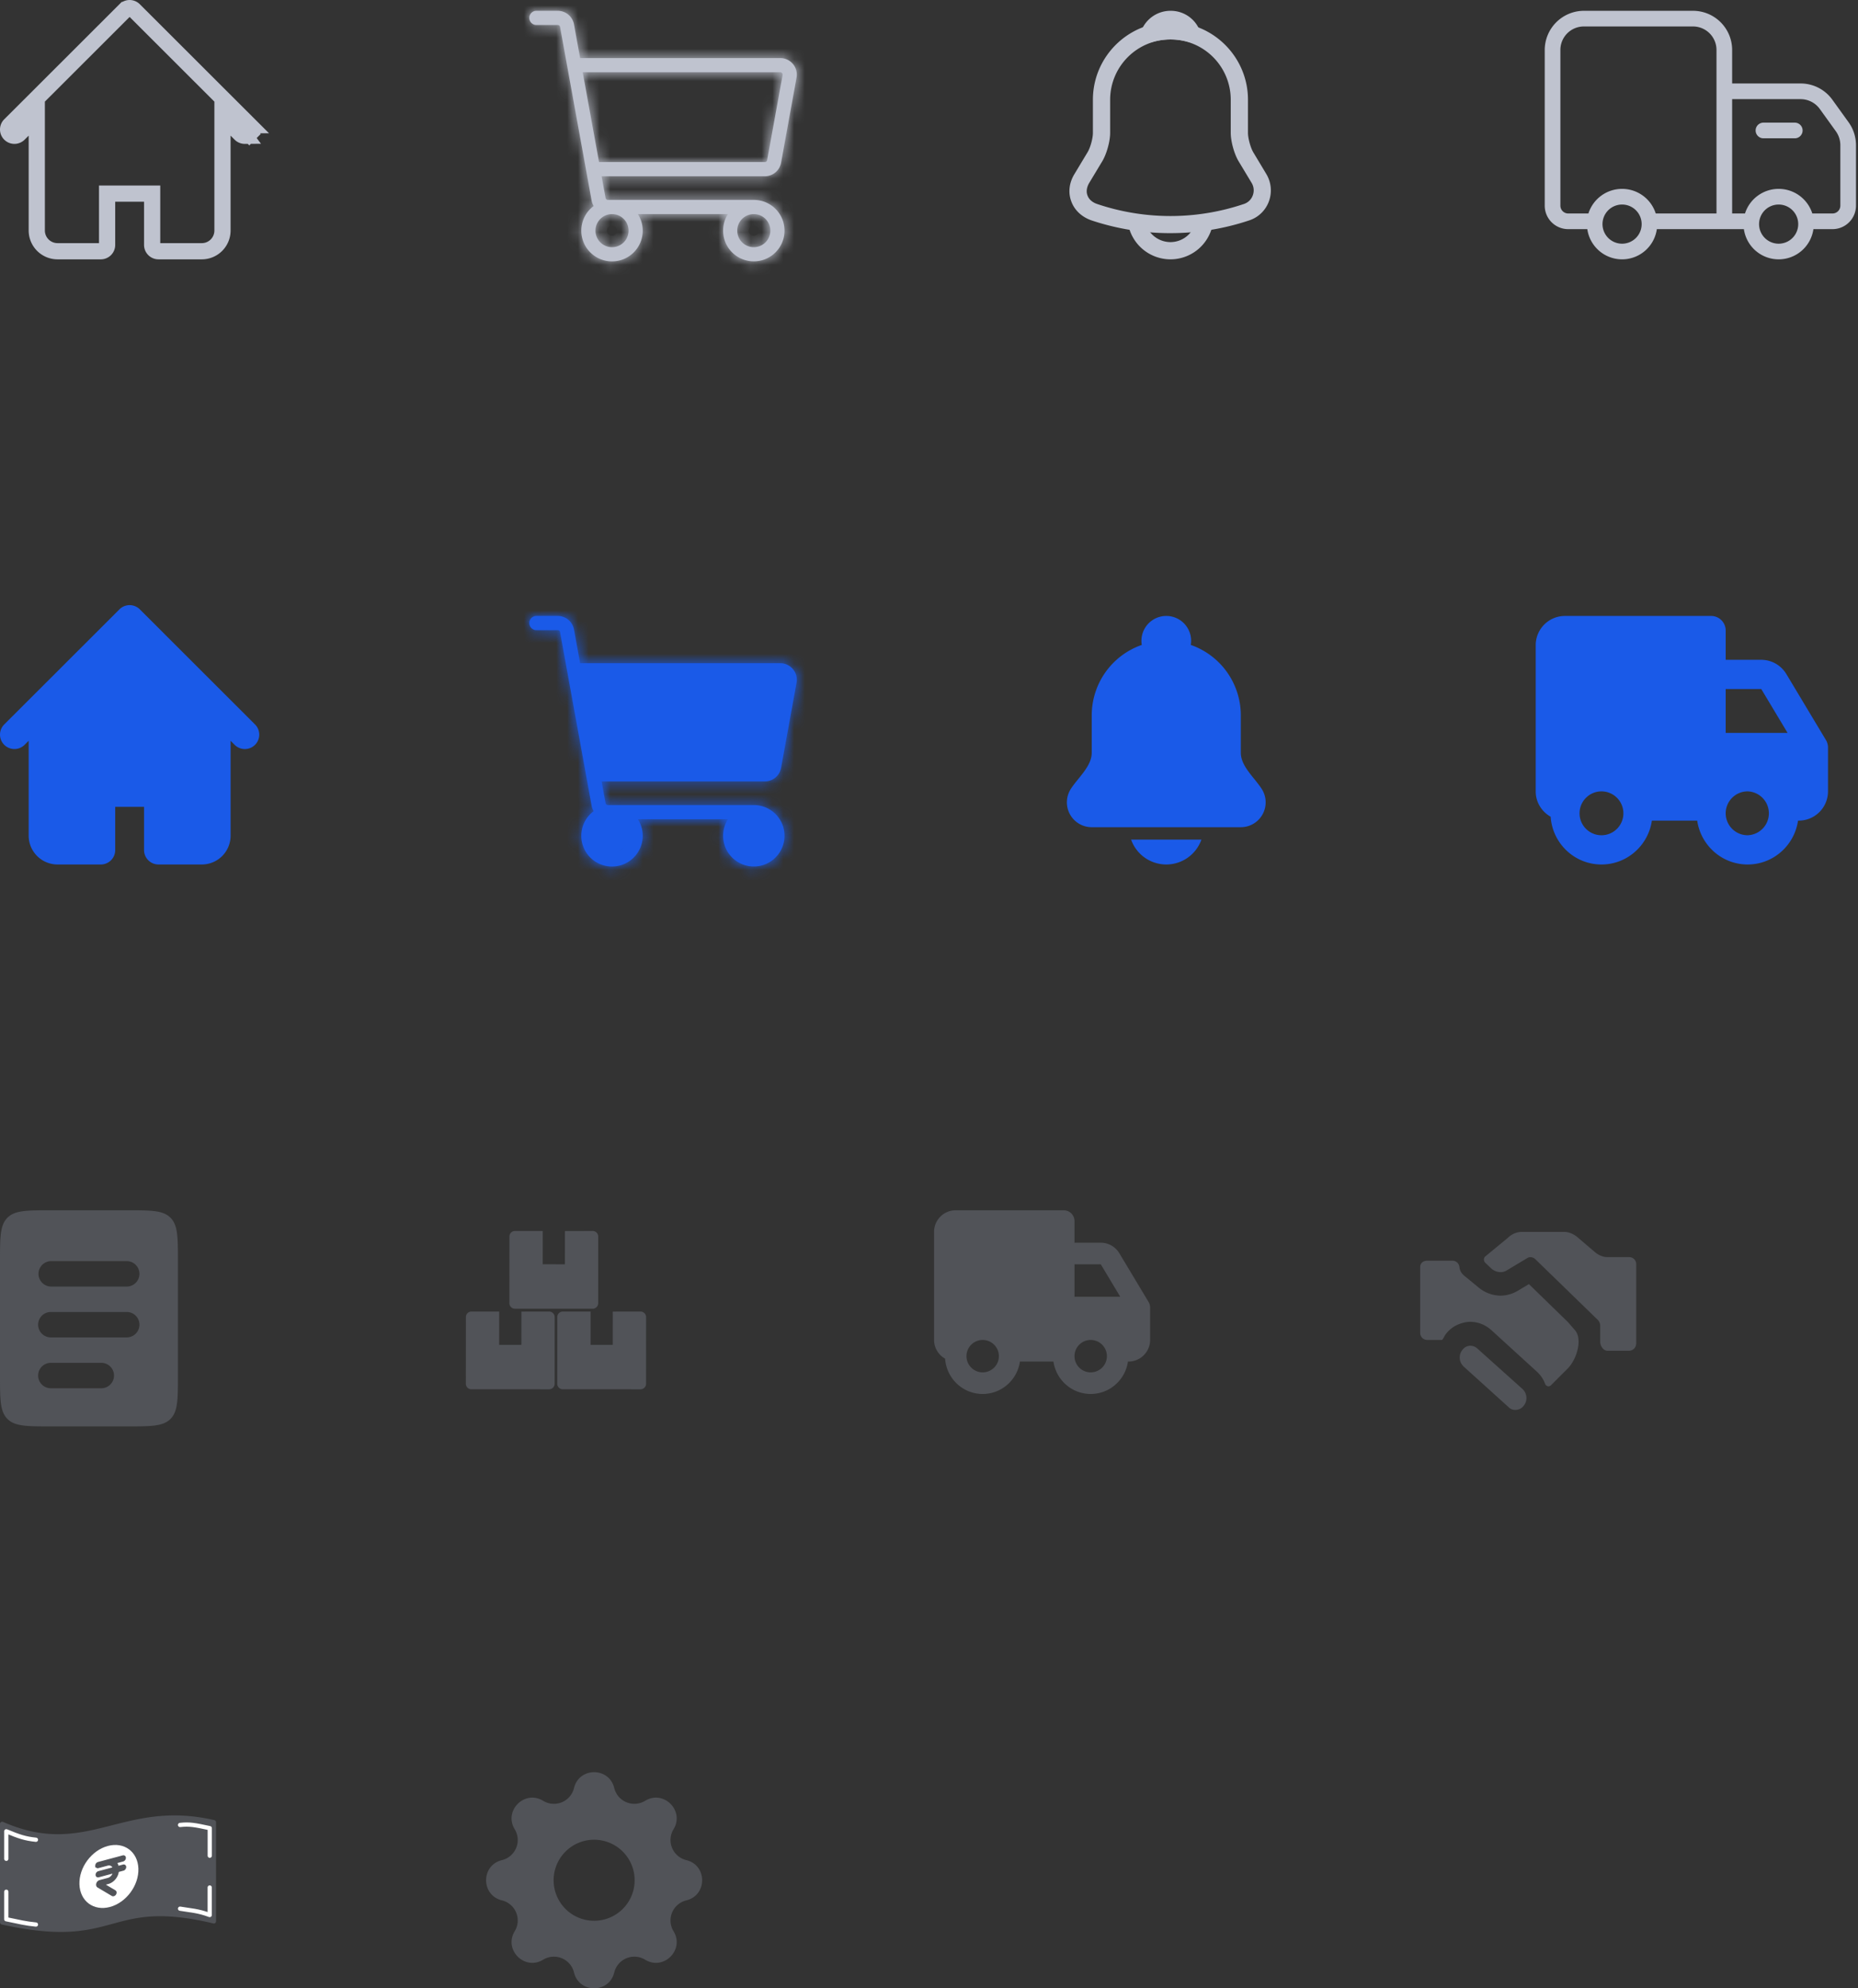 <svg xmlns="http://www.w3.org/2000/svg" width="172" height="184" fill="none"><rect width="100%" height="100%" fill="#333333" stroke="none"/><path fill="#BFC3CF" d="m171.133 11.32-1.493-2.073a3.62 3.62 0 0 0-2.942-1.522h-6.349V4.623A3.625 3.625 0 0 0 156.726 1h-10.103A3.634 3.634 0 0 0 143 4.623V19.03a2.173 2.173 0 0 0 2.174 2.175h1.768A3.254 3.254 0 0 0 150.16 24a3.249 3.249 0 0 0 3.218-2.795h8.058A3.254 3.254 0 0 0 164.654 24a3.249 3.249 0 0 0 3.218-2.795h1.768a2.175 2.175 0 0 0 2.174-2.174v-5.61a3.643 3.643 0 0 0-.681-2.101ZM150.16 22.552a1.815 1.815 0 0 1-1.674-1.118 1.812 1.812 0 1 1 1.674 1.118Zm8.74-2.797h-5.624a3.266 3.266 0 0 0-3.116-2.276 3.269 3.269 0 0 0-3.116 2.276h-1.87a.724.724 0 0 1-.725-.724V4.623a2.173 2.173 0 0 1 2.174-2.174h10.103a2.175 2.175 0 0 1 2.174 2.174v15.132Zm5.754 2.797a1.815 1.815 0 0 1-1.674-1.118 1.812 1.812 0 1 1 1.674 1.118Zm5.711-3.521a.725.725 0 0 1-.725.724h-1.87a3.266 3.266 0 0 0-3.116-2.276 3.269 3.269 0 0 0-3.116 2.276h-1.189V9.175h6.349a2.197 2.197 0 0 1 1.768.913l1.493 2.072c.261.37.402.81.406 1.261v5.61Z"/><path fill="#BFC3CF" d="M166.147 12.799h-2.899a.724.724 0 0 1 0-1.45h2.899a.724.724 0 0 1 0 1.45Z"/><path stroke="#BFC3CF" stroke-width="1.5" d="M22.67 12.567a.586.586 0 0 1-.408-.16l-.386-.386-1.28-1.278v10.59a1.915 1.915 0 0 1-1.92 1.917H14.67a.586.586 0 0 1-.585-.583v-4.75h-4.17v4.75a.583.583 0 0 1-.585.583H5.324a1.922 1.922 0 0 1-1.92-1.917V10.742l-1.28 1.28-.386.384a.586.586 0 0 1-.988-.418.582.582 0 0 1 .16-.406l2.665-2.66 8.01-8h.001a.586.586 0 0 1 .828 0l8.01 8 2.666 2.66a.582.582 0 0 1-.011.814l.53.53-.53-.53a.586.586 0 0 1-.41.17Z"/><mask id="a" fill="#fff"><path d="m72.308 15.055 1.431-7.875a1.531 1.531 0 0 0-1.506-1.805H53.704l-.567-3.118A1.53 1.53 0 0 0 51.631 1h-1.975a.656.656 0 0 0 0 1.313h1.975a.219.219 0 0 1 .215.18l2.92 16.062c.033.18.098.353.191.51a2.844 2.844 0 1 0 4.094.747h8.336A2.843 2.843 0 1 0 69.78 18.5H56.273a.218.218 0 0 1-.215-.18l-.365-2.008H70.8a1.53 1.53 0 0 0 1.507-1.257Zm-14.12 6.289a1.531 1.531 0 1 1-3.063 0 1.531 1.531 0 0 1 3.063 0Zm13.124 0a1.531 1.531 0 1 1-3.062 0 1.531 1.531 0 0 1 3.063 0ZM53.942 6.687h18.29a.219.219 0 0 1 .216.258l-1.432 7.875a.218.218 0 0 1-.215.18H55.454l-1.511-8.313Z"/></mask><path fill="#BFC3CF" d="m72.308 15.055 1.431-7.875a1.531 1.531 0 0 0-1.506-1.805H53.704l-.567-3.118A1.53 1.53 0 0 0 51.631 1h-1.975a.656.656 0 0 0 0 1.313h1.975a.219.219 0 0 1 .215.18l2.92 16.062c.033.18.098.353.191.51a2.844 2.844 0 1 0 4.094.747h8.336A2.843 2.843 0 1 0 69.78 18.5H56.273a.218.218 0 0 1-.215-.18l-.365-2.008H70.8a1.53 1.53 0 0 0 1.507-1.257Zm-14.12 6.289a1.531 1.531 0 1 1-3.063 0 1.531 1.531 0 0 1 3.063 0Zm13.124 0a1.531 1.531 0 1 1-3.062 0 1.531 1.531 0 0 1 3.063 0ZM53.942 6.687h18.29a.219.219 0 0 1 .216.258l-1.432 7.875a.218.218 0 0 1-.215.18H55.454l-1.511-8.313Z"/><path fill="#BFC3CF" d="m72.308 15.055-1.968-.358v.001l1.968.357Zm1.431-7.875 1.968.358-1.968-.358Zm-1.506-1.805v-2 2Zm-18.529 0-1.968.358.299 1.642h1.669v-2Zm-.567-3.118-1.968.357v.001l1.968-.358ZM51.631 1v2-2ZM49 1.656h-2 2Zm.656.657v2-2Zm1.975 0v2h.001l-.001-2Zm.215.18-1.968.356 1.968-.357Zm2.92 16.062 1.968-.357-1.968.357Zm.191.51 1.194 1.604 1.448-1.077-.924-1.551-1.718 1.024Zm4.094.747v-2h-3.657l1.973 3.08 1.684-1.08Zm8.336 0 1.685 1.077 1.965-3.076h-3.65v2ZM69.78 18.5v2h.001v-2Zm-13.508 0v-2h-.002l.002 2Zm-.215-.18 1.968-.356v-.001l-1.968.357Zm-.365-2.008v-2h-2.397l.429 2.358 1.968-.358Zm15.108 0v-2 2Zm-12.614 5.032h2v-.003l-2 .003Zm-1.53-1.532.002-2h-.003v2Zm14.656 1.532h2v-.003l-2 .003Zm-1.532-1.532.002-2h-.002v2ZM53.943 6.688v-2h-2.397l.429 2.358 1.968-.357Zm18.29 0v-2 2Zm.215.258 1.968.358-1.968-.358Zm-1.432 7.875-1.968-.357 1.968.357Zm-.215.18.001-2h-.001v2Zm-15.347 0-1.968.358.299 1.642h1.669v-2Zm18.821.413 1.432-7.875-3.935-.716-1.432 7.875 3.935.716Zm1.432-7.875a3.531 3.531 0 0 0-.06-1.532l-3.868 1.02a.468.468 0 0 1-.007-.203l3.935.715Zm-.06-1.532a3.532 3.532 0 0 0-.703-1.362l-3.071 2.563a.468.468 0 0 1-.094-.181l3.868-1.02Zm-.703-1.362a3.531 3.531 0 0 0-1.215-.936L72.034 7.33a.469.469 0 0 1-.161-.124l3.07-2.563Zm-1.215-.936a3.53 3.53 0 0 0-1.496-.333v4a.469.469 0 0 1-.199-.044l1.695-3.623Zm-1.496-.333H53.704v4h18.529v-4ZM55.672 5.017 55.105 1.9l-3.936.715.567 3.118 3.936-.716ZM55.105 1.9a3.53 3.53 0 0 0-1.212-2.08L51.33 2.89a.47.47 0 0 1-.16-.277l3.935-.714ZM53.893-.18A3.53 3.53 0 0 0 51.63-1l.001 4a.47.47 0 0 1-.3-.109L53.892-.18ZM51.631-1h-1.975v4h1.975v-4Zm-1.975 0c-.704 0-1.38.28-1.878.778l2.828 2.828a1.344 1.344 0 0 1-.95.394v-4Zm-1.878.778A2.656 2.656 0 0 0 47 1.656h4c0 .357-.142.698-.394.95L47.778-.222ZM47 1.656c0 .705.28 1.38.778 1.879l2.828-2.83c.252.252.394.594.394.95h-4Zm.778 1.879a2.656 2.656 0 0 0 1.878.777v-4c.357 0 .698.142.95.394l-2.828 2.829Zm1.878.777h1.975v-4h-1.975v4Zm1.976 0c-.418 0-.822-.146-1.143-.413L53.052.828A2.219 2.219 0 0 0 51.63.313l.003 4ZM50.49 3.9a1.781 1.781 0 0 1-.611-1.05l3.936-.713a2.22 2.22 0 0 0-.762-1.308l-2.563 3.07Zm-.611-1.05 2.92 16.064 3.936-.716-2.92-16.063-3.936.716Zm2.92 16.063c.076.415.225.814.441 1.176l3.436-2.047a.472.472 0 0 1 .06.157l-3.937.714Zm.965-1.452a4.844 4.844 0 0 0-1.657 2.222l3.756 1.375a.844.844 0 0 1 .29-.388l-2.389-3.209Zm-1.657 2.222a4.845 4.845 0 0 0-.168 2.767l3.895-.91a.844.844 0 0 1 .03-.482l-3.757-1.375Zm-.168 2.767a4.845 4.845 0 0 0 1.376 2.406l2.759-2.896a.844.844 0 0 1-.24-.42l-3.895.91Zm1.376 2.406a4.845 4.845 0 0 0 2.47 1.258l.72-3.935a.845.845 0 0 1-.431-.22l-2.759 2.897Zm2.47 1.258c.93.17 1.887.064 2.756-.303l-1.556-3.685a.845.845 0 0 1-.48.053l-.72 3.935Zm2.756-.303a4.844 4.844 0 0 0 2.139-1.764l-3.322-2.229a.845.845 0 0 1-.373.308l1.556 3.685Zm2.139-1.764a4.844 4.844 0 0 0 .82-2.648l-3.999-.042a.845.845 0 0 1-.143.461l3.322 2.229Zm.82-2.648a4.844 4.844 0 0 0-.764-2.664l-3.368 2.157a.85.85 0 0 1 .133.465l4 .042Zm-2.448.415h8.336v-4H59.05v4Zm6.65-3.077a4.843 4.843 0 0 0-.74 3.05l3.983-.366a.842.842 0 0 1 .128-.531l-3.37-2.153Zm-.74 3.05a4.843 4.843 0 0 0 1.285 2.864l2.921-2.732a.842.842 0 0 1-.224-.498l-3.983.366Zm1.285 2.864a4.843 4.843 0 0 0 2.771 1.474l.632-3.95a.843.843 0 0 1-.482-.256l-2.921 2.732Zm2.771 1.474a4.843 4.843 0 0 0 3.093-.535l-1.922-3.508a.843.843 0 0 1-.539.093l-.632 3.95Zm3.093-.535a4.843 4.843 0 0 0 2.115-2.32l-3.67-1.591a.842.842 0 0 1-.368.403l1.923 3.508Zm2.115-2.32a4.842 4.842 0 0 0 .248-3.129l-3.874.993a.842.842 0 0 1-.044.545l3.67 1.591Zm.248-3.129a4.842 4.842 0 0 0-1.723-2.624l-2.451 3.16a.842.842 0 0 1 .3.457l3.874-.993Zm-1.723-2.624a4.842 4.842 0 0 0-2.97-1.016l.002 4c.187 0 .369.062.517.177l2.451-3.16Zm-2.97-1.017H56.273v4H69.78v-4Zm-13.51 0c.418 0 .822.146 1.143.414l-2.563 3.07c.4.334.903.516 1.423.516l-.003-4Zm1.143.414c.32.267.537.639.612 1.05l-3.936.713c.092.512.362.975.761 1.308l2.563-3.071Zm.611 1.049-.365-2.008-3.935.715.365 2.008 3.935-.715Zm-2.332.35H70.8v-4H55.693v4Zm15.107 0a3.53 3.53 0 0 0 2.264-.82L70.5 14.422a.47.47 0 0 1 .3-.11v4Zm2.264-.82a3.53 3.53 0 0 0 1.211-2.08l-3.935-.715a.47.47 0 0 1 .16-.277l2.564 3.072Zm-16.876 3.85c0-.092.027-.183.078-.26l3.326 2.223a3.534 3.534 0 0 0 .596-1.962h-4Zm.078-.26a.468.468 0 0 1 .21-.172l1.532 3.695a3.531 3.531 0 0 0 1.584-1.3l-3.325-2.223Zm.21-.172a.468.468 0 0 1 .272-.027l-.78 3.923a3.53 3.53 0 0 0 2.04-.2l-1.531-3.696Zm.272-.027c.09.018.174.063.24.128l-2.829 2.829a3.53 3.53 0 0 0 1.808.966l.78-3.923Zm.24.128c.065.066.11.15.128.24l-3.923.78a3.53 3.53 0 0 0 .966 1.809l2.829-2.829Zm.128.24a.468.468 0 0 1-.027.271l-3.695-1.53a3.53 3.53 0 0 0-.201 2.04l3.923-.78Zm-.027.271a.468.468 0 0 1-.172.21l-2.223-3.325c-.58.388-1.033.94-1.3 1.584l3.695 1.531Zm-.172.21a.469.469 0 0 1-.26.08v-4c-.7 0-1.382.207-1.963.595l2.223 3.325Zm-.263.08a.467.467 0 0 1-.33-.137l2.829-2.829a3.533 3.533 0 0 0-2.495-1.035l-.004 4Zm-.33-.137a.467.467 0 0 1-.136-.33l4-.005a3.533 3.533 0 0 0-1.035-2.494l-2.829 2.829Zm12.989-.332c0-.093.027-.184.078-.26l3.326 2.222a3.534 3.534 0 0 0 .596-1.962h-4Zm.078-.26a.468.468 0 0 1 .21-.173l1.532 3.695a3.531 3.531 0 0 0 1.584-1.3l-3.326-2.223Zm.21-.173a.468.468 0 0 1 .272-.027l-.78 3.923a3.53 3.53 0 0 0 2.04-.2l-1.531-3.696Zm.272-.027c.09.018.174.063.24.128l-2.829 2.829a3.53 3.53 0 0 0 1.808.966l.78-3.923Zm.24.128c.065.066.11.15.128.24l-3.923.78a3.53 3.53 0 0 0 .966 1.809l2.829-2.829Zm.128.24a.468.468 0 0 1-.027.271l-3.695-1.53a3.53 3.53 0 0 0-.201 2.04l3.923-.78Zm-.027.271a.468.468 0 0 1-.172.21l-2.223-3.325c-.58.388-1.033.94-1.3 1.584l3.695 1.531Zm-.172.21a.469.469 0 0 1-.26.08v-4c-.7 0-1.382.207-1.963.595l2.223 3.325Zm-.263.08a.467.467 0 0 1-.33-.137l2.829-2.829a3.533 3.533 0 0 0-2.495-1.035l-.004 4Zm-.33-.137a.467.467 0 0 1-.136-.33l4-.005a3.533 3.533 0 0 0-1.035-2.494l-2.829 2.829ZM53.943 8.688h18.29v-4h-18.29v4Zm18.29 0c-.261 0-.519-.058-.755-.168l1.695-3.623a2.219 2.219 0 0 0-.94-.21v4Zm-.755-.168a1.782 1.782 0 0 1-.613-.472l3.071-2.563a2.22 2.22 0 0 0-.763-.588L71.478 8.52Zm-.613-.472a1.78 1.78 0 0 1-.355-.688l3.868-1.02a2.22 2.22 0 0 0-.442-.855l-3.07 2.563Zm-.355-.688a1.782 1.782 0 0 1-.03-.772l3.936.715a2.22 2.22 0 0 0-.038-.963L70.51 7.36Zm-.03-.772-1.431 7.875 3.935.715 1.432-7.875-3.936-.715Zm-1.432 7.876a1.78 1.78 0 0 1 .612-1.05l2.563 3.07c.399-.332.668-.795.761-1.307l-3.936-.713Zm.612-1.05A1.78 1.78 0 0 1 70.802 13l-.003 4c.52 0 1.024-.182 1.424-.515l-2.563-3.071ZM70.8 13H55.454v4h15.347v-4Zm-13.38 1.642L55.91 6.33l-3.936.715 1.511 8.313 3.936-.716Z" mask="url(#a)"/><path fill="#BFC3CF" d="M108.35 21.576a23.05 23.05 0 0 1-7.305-1.18c-.893-.309-1.574-.936-1.871-1.755-.309-.819-.202-1.723.287-2.53l1.223-2.032c.255-.425.489-1.276.489-1.776V9.23c0-3.955 3.222-7.177 7.177-7.177 3.956 0 7.178 3.222 7.178 7.177v3.073c0 .49.234 1.35.489 1.787l1.212 2.02a2.94 2.94 0 0 1 .234 2.53 2.891 2.891 0 0 1-1.818 1.755 22.94 22.94 0 0 1-7.295 1.18Zm0-17.928a5.588 5.588 0 0 0-5.582 5.582v3.073c0 .777-.319 1.925-.713 2.595l-1.223 2.03c-.233.394-.297.809-.159 1.16.128.361.447.638.883.787a21.265 21.265 0 0 0 13.6 0c.383-.128.68-.415.818-.798a1.32 1.32 0 0 0-.106-1.148l-1.223-2.031c-.404-.691-.712-1.83-.712-2.605V9.23a5.582 5.582 0 0 0-5.583-5.582Z"/><path fill="#BFC3CF" d="M110.331 3.935a.814.814 0 0 1-.224-.032 7.482 7.482 0 0 0-.893-.191 6.214 6.214 0 0 0-2.594.19.784.784 0 0 1-.819-.222.789.789 0 0 1-.149-.83A2.896 2.896 0 0 1 108.364 1a2.88 2.88 0 0 1 2.711 1.85.812.812 0 0 1-.149.83.821.821 0 0 1-.595.255ZM108.351 24a4.002 4.002 0 0 1-2.818-1.17 4.004 4.004 0 0 1-1.17-2.817h1.595c0 .627.255 1.244.702 1.69a2.41 2.41 0 0 0 1.691.702 2.396 2.396 0 0 0 2.392-2.392h1.595A3.989 3.989 0 0 1 108.351 24Z"/><path fill="#515358" fill-rule="evenodd" d="M.69 112.689c-.69.689-.69 1.799-.69 4.017v10.588c0 2.218 0 3.328.69 4.017.688.689 1.798.689 4.016.689h7.059c2.218 0 3.327 0 4.016-.689.69-.689.69-1.799.69-4.017v-10.588c0-2.218 0-3.328-.69-4.017-.689-.689-1.798-.689-4.016-.689h-7.06c-2.217 0-3.327 0-4.016.689Zm4.016 4.017a1.177 1.177 0 0 0 0 2.353h7.059a1.177 1.177 0 0 0 0-2.353h-7.06Zm0 4.706a1.176 1.176 0 1 0 0 2.353h7.059a1.177 1.177 0 0 0 0-2.353h-7.06Zm0 4.706a1.176 1.176 0 1 0 0 2.353h4.706a1.177 1.177 0 0 0 0-2.353H4.706Z" clip-rule="evenodd"/><path fill="#515358" d="M103.617 115.971a2.008 2.008 0 0 0-1.714-.971h-2.434v-2a1 1 0 0 0-1-1h-10c-1.103 0-2 .897-2 2v10c0 .746.416 1.391 1.023 1.734.123 1.819 1.627 3.266 3.477 3.266 1.759 0 3.204-1.309 3.449-3h3.102c.245 1.691 1.69 3 3.449 3s3.204-1.309 3.449-3h.051c1.103 0 2-.897 2-2v-3a.995.995 0 0 0-.143-.515l-2.709-4.514ZM99.469 117h2.434l1.8 3h-4.234v-3Zm-8.5 10c-.827 0-1.5-.673-1.5-1.5s.673-1.5 1.5-1.5 1.5.673 1.5 1.5-.673 1.5-1.5 1.5Zm10 0c-.827 0-1.5-.673-1.5-1.5s.673-1.5 1.5-1.5 1.5.673 1.5 1.5-.673 1.5-1.5 1.5Zm-57.846 1.052c0 .282.231.514.514.513l7.195.002a.515.515 0 0 0 .514-.514l.002-6.168a.515.515 0 0 0-.514-.513l-2.568.003-.002 3.081-2.054-.002.002-3.082-2.57-.001a.515.515 0 0 0-.514.514l-.005 6.167Zm8.461 0c0 .282.231.514.514.513l7.195.002a.515.515 0 0 0 .514-.514l.002-6.168a.515.515 0 0 0-.514-.513l-2.568.003-.002 3.081-2.054-.002.002-3.082-2.57-.001a.515.515 0 0 0-.514.514l-.005 6.167Zm-4.43-7.456a.516.516 0 0 0 .514.513l7.196.002a.515.515 0 0 0 .513-.514l.002-6.168a.515.515 0 0 0-.514-.513l-2.567.003-.003 3.081-2.054-.002.002-3.082-2.57-.001a.515.515 0 0 0-.513.514l-.005 6.167Zm103.648-4.263h-2c-.433 0-.867-.2-1.2-.5l-1.6-1.366c-.333-.267-.767-.467-1.2-.467h-3.9c-.5 0-.967.2-1.333.567l-2.067 1.7c-.167.133-.167.4-.033.566l.633.6c.433.334 1 .4 1.433.1l1.834-1.1c.233-.166.566-.1.766.1l5.767 5.6a.79.79 0 0 1 .233.534v1.5c0 .4.3.833.667.833h2c.367 0 .667-.3.667-.7V117c0-.4-.3-.667-.667-.667Zm-5.667 6-3.6-3.5-1 .6c-.5.3-1.066.467-1.633.467a3.22 3.22 0 0 1-2-.733l-1.3-1.067c-.3-.233-.467-.5-.5-.867-.067-.366-.333-.566-.667-.566h-2.3c-.366 0-.666.2-.666.6v6.066c0 .4.3.667.666.667h1.334c.1 0 .233-.367.366-.533.5-.667 1.234-1.034 2.034-1.134.8-.066 1.566.2 2.2.767l4.166 3.8c.367.333.634.7.8 1.167.1.233.367.3.534.133l1.566-1.567c.8-.8 1.4-2.666.667-3.533l-.667-.767Zm-8.366 2.467c-.434-.4-1.067-.333-1.4.133-.367.467-.3 1.134.133 1.534l4.167 3.766c.2.2.466.267.733.234a.95.95 0 0 0 .667-.4c.366-.467.3-1.134-.134-1.534l-4.166-3.733ZM0 168.779c0-.143.153-.236.284-.178 7.786 3.414 11.055-2.138 19.563-.164.088.02.153.1.153.191v9.178c0 .128-.126.219-.25.19-9.973-2.368-8.678 2.515-19.592.096A.202.202 0 0 1 0 177.9v-9.121Z"/><circle cx="2.825" cy="2.825" r="2.825" fill="#fff" transform="matrix(.966 -.259 .035 .999 7.254 171.559)"/><path fill="#515358" stroke="#515358" stroke-width=".1" d="m8.868 172.654.003.08.012-.009c.033.085.12.13.22.103l.856-.229c.235-.063.439.044.513.246l-1.356.363a.31.31 0 0 0-.218.295c.005.13.11.207.235.174l1.355-.363a.718.718 0 0 1-.486.514l-.769.206c-.277.074-.391.465-.174.594l1.318.782c.098.058.24.008.319-.112.077-.12.06-.265-.038-.323l-.986-.586.346-.093c.486-.13.876-.606.934-1.107l.463-.124a.308.308 0 0 0 .219-.295c-.005-.129-.11-.207-.235-.173l-.463.124a.811.811 0 0 0-.153-.343l.603-.162a.308.308 0 0 0 .218-.295c-.004-.129-.11-.207-.235-.173l-2.282.611a.31.31 0 0 0-.219.295Z"/><path stroke="#fff" stroke-linecap="round" stroke-width=".392" d="M16.668 168.883c.882-.098 1.373 0 2.745.295m.005 2.551v-2.549m-16.09 8.919c-.98-.098-1.463-.224-2.745-.49m-.001-2.548v2.549m2.746-7.358c-.98-.098-1.568-.294-2.745-.784m-.001 2.549v-2.549m16.086 7.163c.977.167 1.663.181 2.745.588m.001-2.549v2.549"/><path fill="#515358" fill-rule="evenodd" d="M56.861 165.464c-.473-1.952-3.249-1.952-3.722 0a1.916 1.916 0 0 1-2.859 1.184c-1.715-1.045-3.677.917-2.632 2.632a1.915 1.915 0 0 1-1.184 2.858c-1.952.474-1.952 3.25 0 3.724a1.915 1.915 0 0 1 1.184 2.858c-1.045 1.715.917 3.677 2.632 2.632a1.916 1.916 0 0 1 2.858 1.184c.474 1.952 3.25 1.952 3.724 0a1.916 1.916 0 0 1 2.858-1.184c1.715 1.045 3.677-.917 2.632-2.632a1.915 1.915 0 0 1 1.184-2.858c1.952-.474 1.952-3.25 0-3.724a1.915 1.915 0 0 1-1.184-2.858c1.045-1.715-.917-3.677-2.632-2.632a1.916 1.916 0 0 1-2.858-1.184ZM55 177.75a3.75 3.75 0 1 0 0-7.5 3.75 3.75 0 0 0 0 7.5Z" clip-rule="evenodd"/><path fill="#1A5AE8" d="M165.364 62.373a2.716 2.716 0 0 0-2.319-1.314h-3.293v-2.706c0-.748-.604-1.353-1.353-1.353H144.87a2.709 2.709 0 0 0-2.706 2.706v13.53c0 1.009.563 1.881 1.384 2.345.167 2.461 2.201 4.419 4.704 4.419 2.38 0 4.335-1.771 4.667-4.059h4.196c.332 2.288 2.287 4.059 4.667 4.059s4.335-1.771 4.666-4.059h.069a2.709 2.709 0 0 0 2.706-2.706v-4.058c0-.247-.066-.486-.194-.697l-3.665-6.108Zm-5.612 1.392h3.293l2.436 4.058h-5.729v-4.058Zm-11.5 13.53a2.031 2.031 0 0 1-2.029-2.03c0-1.12.91-2.03 2.029-2.03 1.119 0 2.03.91 2.03 2.03 0 1.119-.911 2.03-2.03 2.03Zm13.53 0a2.033 2.033 0 0 1-2.03-2.03c0-1.12.911-2.03 2.03-2.03a2.031 2.031 0 0 1 0 4.06Z"/><path fill="#1A5AE8" fill-rule="evenodd" d="M11.056 56.39a1.336 1.336 0 0 1 1.888 0l8.01 8 2.671 2.667a1.333 1.333 0 0 1-.949 2.26 1.336 1.336 0 0 1-.939-.374l-.39-.391v8.781A2.665 2.665 0 0 1 18.675 80H14.67a1.336 1.336 0 0 1-1.335-1.333v-4h-2.67v4A1.332 1.332 0 0 1 9.33 80H5.324a2.672 2.672 0 0 1-2.67-2.667v-8.781l-.391.39A1.336 1.336 0 0 1 0 67.995c-.003-.35.132-.686.375-.938l2.67-2.666 8.011-8Z" clip-rule="evenodd"/><mask id="b" fill="#fff"><path d="m72.308 71.055 1.431-7.875a1.532 1.532 0 0 0-1.506-1.805H53.704l-.567-3.118A1.53 1.53 0 0 0 51.631 57h-1.975a.656.656 0 1 0 0 1.313h1.975a.219.219 0 0 1 .215.18l2.92 16.062c.033.18.098.353.191.51a2.844 2.844 0 1 0 4.094.748h8.336A2.843 2.843 0 1 0 69.78 74.5H56.273a.218.218 0 0 1-.215-.18l-.365-2.007H70.8a1.53 1.53 0 0 0 1.507-1.258Zm-14.12 6.289a1.531 1.531 0 1 1-3.063 0 1.531 1.531 0 0 1 3.063 0Zm13.124 0a1.531 1.531 0 1 1-3.062 0 1.531 1.531 0 0 1 3.063 0Zm-17.37-14.656h18.29a.218.218 0 0 1 .216.257l-1.432 7.875a.218.218 0 0 1-.215.18H55.454l-1.511-8.313Z"/></mask><path fill="#1A5AE8" d="m72.308 71.055 1.431-7.875a1.532 1.532 0 0 0-1.506-1.805H53.704l-.567-3.118A1.53 1.53 0 0 0 51.631 57h-1.975a.656.656 0 1 0 0 1.313h1.975a.219.219 0 0 1 .215.18l2.92 16.062c.033.18.098.353.191.51a2.844 2.844 0 1 0 4.094.748h8.336A2.843 2.843 0 1 0 69.78 74.5H56.273a.218.218 0 0 1-.215-.18l-.365-2.007H70.8a1.53 1.53 0 0 0 1.507-1.258Zm-14.12 6.289a1.531 1.531 0 1 1-3.063 0 1.531 1.531 0 0 1 3.063 0Zm13.124 0a1.531 1.531 0 1 1-3.062 0 1.531 1.531 0 0 1 3.063 0Zm-17.37-14.656h18.29a.218.218 0 0 1 .216.257l-1.432 7.875a.218.218 0 0 1-.215.18H55.454l-1.511-8.313Z"/><path fill="#1A5AE8" d="m72.308 71.055-1.968-.358v.001l1.968.357Zm1.431-7.875 1.968.358-1.968-.358Zm-1.506-1.805v-2 2Zm-18.529 0-1.968.358.299 1.642h1.669v-2Zm-.567-3.118-1.968.357v.001l1.968-.358ZM51.631 57v2-2ZM49 57.656h-2 2Zm.656.657v2-2Zm1.975 0v2h.001l-.001-2Zm.215.18-1.968.356 1.968-.357Zm2.92 16.062 1.968-.357-1.968.357Zm.191.51 1.194 1.604 1.448-1.077-.924-1.551-1.718 1.024Zm4.094.748v-2h-3.657l1.973 3.078 1.684-1.079Zm8.336 0 1.685 1.076 1.965-3.076h-3.65v2ZM69.78 74.5v2h.001v-2Zm-13.508 0v-2h-.002l.002 2Zm-.215-.18 1.968-.356v-.001l-1.968.357Zm-.365-2.007v-2h-2.397l.429 2.357 1.968-.358Zm15.108 0v-2 2Zm-12.614 5.03h2v-.002l-2 .003Zm-1.53-1.53.002-2h-.003v2Zm14.656 1.53h2v-.002l-2 .003Zm-1.532-1.53.002-2h-.002v2ZM53.943 62.687v-2h-2.397l.429 2.358 1.968-.358Zm18.29 0v-2 2Zm.215.258 1.968.358-1.968-.358Zm-1.432 7.875-1.968-.357 1.968.357Zm-.215.18.001-2h-.001v2Zm-15.347 0-1.968.358.299 1.642h1.669v-2Zm18.821.413 1.432-7.875-3.935-.716-1.432 7.875 3.935.716Zm1.432-7.875a3.53 3.53 0 0 0-.06-1.532l-3.868 1.02a.468.468 0 0 1-.007-.204l3.935.716Zm-.06-1.532a3.531 3.531 0 0 0-.703-1.362l-3.071 2.563a.468.468 0 0 1-.094-.181l3.868-1.02Zm-.703-1.362a3.53 3.53 0 0 0-1.215-.936l-1.695 3.623a.469.469 0 0 1-.161-.124l3.07-2.563Zm-1.215-.936a3.53 3.53 0 0 0-1.496-.333v4a.469.469 0 0 1-.199-.044l1.695-3.623Zm-1.496-.333H53.704v4h18.529v-4Zm-16.561 1.642-.567-3.117-3.936.715.567 3.118 3.936-.716Zm-.567-3.117a3.53 3.53 0 0 0-1.212-2.08l-2.563 3.07a.47.47 0 0 1-.16-.277l3.935-.714Zm-1.212-2.08A3.53 3.53 0 0 0 51.63 55l.001 4a.47.47 0 0 1-.3-.109l2.562-3.071ZM51.631 55h-1.975v4h1.975v-4Zm-1.975 0c-.704 0-1.38.28-1.878.778l2.828 2.828a1.344 1.344 0 0 1-.95.394v-4Zm-1.878.778A2.656 2.656 0 0 0 47 57.656h4c0 .357-.142.698-.394.95l-2.828-2.828ZM47 57.656c0 .705.28 1.38.778 1.879l2.828-2.829c.252.252.394.594.394.95h-4Zm.778 1.879a2.656 2.656 0 0 0 1.878.778v-4c.357 0 .698.141.95.393l-2.828 2.828Zm1.878.778h1.975v-4h-1.975v4Zm1.976 0c-.418 0-.822-.147-1.143-.414l2.563-3.071a2.219 2.219 0 0 0-1.423-.516l.003 4Zm-1.143-.414a1.782 1.782 0 0 1-.611-1.05l3.936-.713a2.219 2.219 0 0 0-.762-1.308l-2.563 3.07Zm-.611-1.05 2.92 16.064 3.936-.716-2.92-16.063-3.936.716Zm2.92 16.063c.076.415.225.814.441 1.176l3.436-2.047a.472.472 0 0 1 .06.157l-3.937.714Zm.965-1.452a4.844 4.844 0 0 0-1.657 2.222l3.756 1.375a.844.844 0 0 1 .29-.388l-2.389-3.209Zm-1.657 2.222a4.845 4.845 0 0 0-.168 2.767l3.895-.91a.844.844 0 0 1 .03-.482l-3.757-1.375Zm-.168 2.767a4.845 4.845 0 0 0 1.376 2.406l2.759-2.896a.844.844 0 0 1-.24-.42l-3.895.91Zm1.376 2.406a4.845 4.845 0 0 0 2.47 1.258l.72-3.935a.845.845 0 0 1-.431-.22l-2.759 2.897Zm2.47 1.258c.93.17 1.887.064 2.756-.303l-1.556-3.685a.845.845 0 0 1-.48.053l-.72 3.935Zm2.756-.303a4.844 4.844 0 0 0 2.139-1.764l-3.322-2.229a.845.845 0 0 1-.373.308l1.556 3.685Zm2.139-1.764a4.844 4.844 0 0 0 .82-2.648l-3.999-.042a.845.845 0 0 1-.143.462l3.322 2.228Zm.82-2.648a4.844 4.844 0 0 0-.764-2.664l-3.368 2.157a.85.85 0 0 1 .133.465l4 .042Zm-2.448.415h8.336v-4H59.05v4Zm6.65-3.077a4.843 4.843 0 0 0-.74 3.05l3.983-.366a.842.842 0 0 1 .128-.531l-3.37-2.153Zm-.74 3.05a4.843 4.843 0 0 0 1.285 2.864l2.921-2.732a.842.842 0 0 1-.224-.498l-3.983.366Zm1.285 2.864a4.843 4.843 0 0 0 2.771 1.474l.632-3.95a.843.843 0 0 1-.482-.256l-2.921 2.732Zm2.771 1.474a4.843 4.843 0 0 0 3.093-.535l-1.922-3.508a.843.843 0 0 1-.539.093l-.632 3.95Zm3.093-.535a4.843 4.843 0 0 0 2.115-2.32l-3.67-1.591a.842.842 0 0 1-.368.403l1.923 3.508Zm2.115-2.32a4.842 4.842 0 0 0 .248-3.129l-3.874.993a.842.842 0 0 1-.044.545l3.67 1.591Zm.248-3.129a4.842 4.842 0 0 0-1.723-2.624l-2.451 3.16a.842.842 0 0 1 .3.457l3.874-.993Zm-1.723-2.624a4.842 4.842 0 0 0-2.97-1.016l.002 4c.187 0 .369.062.517.177l2.451-3.16ZM69.781 72.5H56.273v4H69.78v-4Zm-13.51 0c.418 0 .822.146 1.143.414l-2.563 3.07c.4.334.903.516 1.423.516l-.003-4Zm1.143.414c.32.267.537.639.612 1.05l-3.936.713c.092.512.362.975.761 1.308l2.563-3.071Zm.611 1.049-.365-2.008-3.935.715.365 2.008 3.935-.715Zm-2.332.35H70.8v-4H55.693v4Zm15.107 0a3.53 3.53 0 0 0 2.264-.82L70.5 70.42a.47.47 0 0 1 .3-.109v4Zm2.264-.82a3.53 3.53 0 0 0 1.211-2.08l-3.935-.715a.47.47 0 0 1 .16-.276l2.564 3.07Zm-16.876 3.85c0-.092.027-.183.078-.26l3.326 2.223a3.534 3.534 0 0 0 .596-1.962h-4Zm.078-.26a.468.468 0 0 1 .21-.172l1.532 3.695a3.531 3.531 0 0 0 1.584-1.3l-3.325-2.223Zm.21-.172a.468.468 0 0 1 .272-.027l-.78 3.923a3.53 3.53 0 0 0 2.04-.2l-1.531-3.696Zm.272-.027c.09.018.174.063.24.128l-2.829 2.829a3.53 3.53 0 0 0 1.808.966l.78-3.923Zm.24.128c.065.066.11.15.128.24l-3.923.78a3.53 3.53 0 0 0 .966 1.809l2.829-2.829Zm.128.24a.468.468 0 0 1-.027.271l-3.695-1.53a3.53 3.53 0 0 0-.201 2.04l3.923-.78Zm-.027.271a.468.468 0 0 1-.172.21l-2.223-3.325c-.58.388-1.033.94-1.3 1.584l3.695 1.531Zm-.172.21a.469.469 0 0 1-.26.08v-4c-.7 0-1.382.207-1.963.595l2.223 3.326Zm-.263.08a.467.467 0 0 1-.33-.137l2.829-2.829a3.533 3.533 0 0 0-2.495-1.034l-.004 4Zm-.33-.137a.467.467 0 0 1-.136-.33l4-.005a3.533 3.533 0 0 0-1.035-2.494l-2.829 2.829Zm12.989-.332c0-.093.027-.184.078-.26l3.326 2.222a3.534 3.534 0 0 0 .596-1.962h-4Zm.078-.26a.468.468 0 0 1 .21-.173l1.532 3.695a3.531 3.531 0 0 0 1.584-1.3l-3.326-2.223Zm.21-.173a.468.468 0 0 1 .272-.027l-.78 3.923a3.53 3.53 0 0 0 2.04-.2l-1.531-3.696Zm.272-.027c.09.018.174.063.24.128l-2.829 2.829a3.53 3.53 0 0 0 1.808.966l.78-3.923Zm.24.128c.065.066.11.15.128.24l-3.923.78a3.53 3.53 0 0 0 .966 1.809l2.829-2.829Zm.128.24a.468.468 0 0 1-.027.271l-3.695-1.53a3.53 3.53 0 0 0-.201 2.04l3.923-.78Zm-.027.271a.468.468 0 0 1-.172.21l-2.223-3.325c-.58.388-1.033.94-1.3 1.584l3.695 1.531Zm-.172.21a.469.469 0 0 1-.26.08v-4c-.7 0-1.382.207-1.963.595l2.223 3.326Zm-.263.08a.467.467 0 0 1-.33-.137l2.829-2.829a3.533 3.533 0 0 0-2.495-1.034l-.004 4Zm-.33-.137a.467.467 0 0 1-.136-.33l4-.005a3.533 3.533 0 0 0-1.035-2.494l-2.829 2.829ZM53.943 64.687h18.29v-4h-18.29v4Zm18.29 0c-.261 0-.519-.057-.755-.167l1.695-3.623a2.219 2.219 0 0 0-.94-.21v4Zm-.755-.167a1.782 1.782 0 0 1-.613-.472l3.071-2.563a2.219 2.219 0 0 0-.763-.588l-1.695 3.623Zm-.613-.472a1.78 1.78 0 0 1-.355-.688l3.868-1.02a2.22 2.22 0 0 0-.442-.855l-3.07 2.563Zm-.355-.688a1.782 1.782 0 0 1-.03-.772l3.936.715c.058-.32.045-.648-.038-.962l-3.868 1.02Zm-.03-.772-1.431 7.875 3.935.715 1.432-7.875-3.936-.715Zm-1.432 7.876a1.78 1.78 0 0 1 .612-1.05l2.563 3.07c.399-.332.668-.795.761-1.307l-3.936-.713Zm.612-1.05A1.78 1.78 0 0 1 70.802 69l-.003 4c.52 0 1.024-.182 1.424-.515l-2.563-3.071ZM70.8 69H55.454v4h15.347v-4Zm-13.38 1.642-1.51-8.312-3.936.715 1.511 8.313 3.936-.716Z" mask="url(#b)"/><path fill="#1A5AE8" stroke="#1A5AE8" d="m55.383 71.5-1.5-9 18.5.5-2 8.5h-15Z"/><circle cx="56.383" cy="77" r="2" fill="#1A5AE8"/><circle cx="69.883" cy="77.5" r="2.5" fill="#1A5AE8"/><path fill="#1A5AE8" d="M110.265 59.3c0 .13-.011.257-.032.382a6.902 6.902 0 0 1 4.632 6.518v3.45c0 .898.624 1.67 1.233 2.424.251.311.501.62.702.932a2.3 2.3 0 0 1-1.935 3.544h-13.8a2.3 2.3 0 0 1-1.935-3.544c.2-.312.45-.62.702-.932.609-.754 1.233-1.526 1.233-2.424V66.2a6.901 6.901 0 0 1 4.632-6.518A2.302 2.302 0 0 1 107.965 57a2.3 2.3 0 0 1 2.3 2.3Zm-2.3 20.7a3.452 3.452 0 0 1-3.254-2.3h6.507a3.452 3.452 0 0 1-3.253 2.3Z"/></svg>